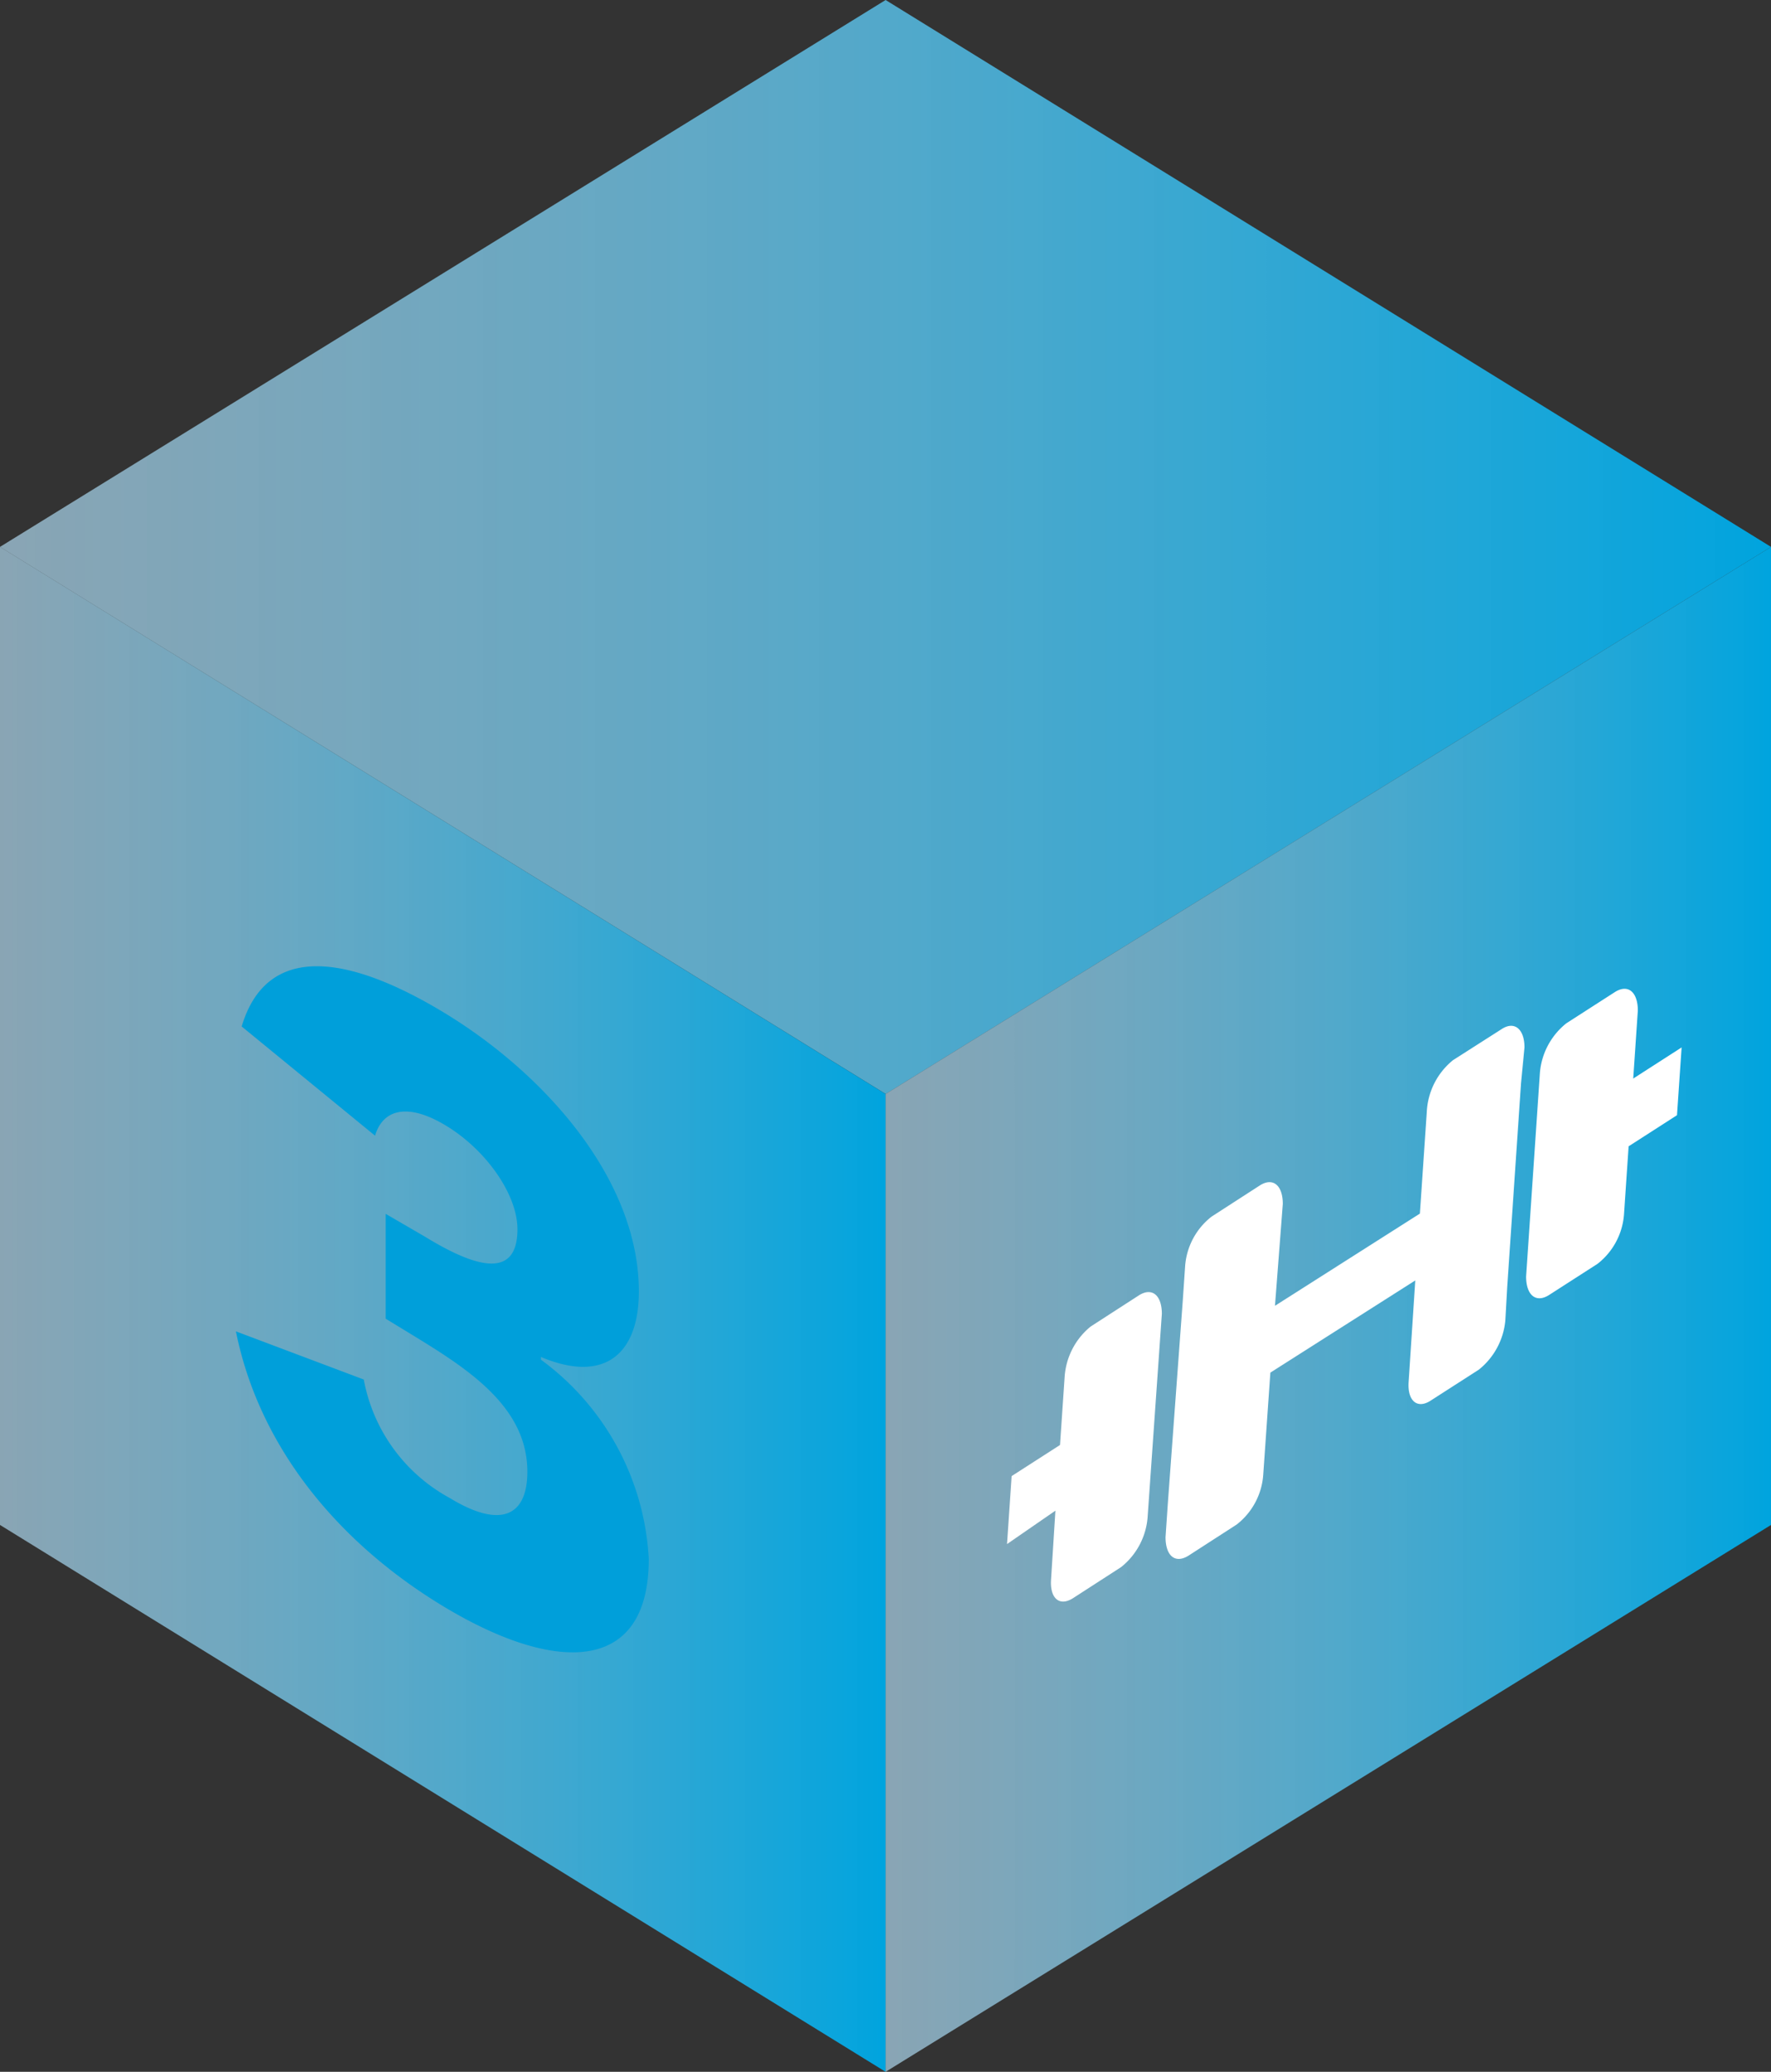 <svg id="Layer_1" data-name="Layer 1" xmlns="http://www.w3.org/2000/svg" xmlns:xlink="http://www.w3.org/1999/xlink" width="76.87" height="89.9" viewBox="0 0 76.87 89.9"><rect x="0" y="0" width="76.87" height="89.9" fill="#333333" stroke="none"/><defs><style>.cls-1{fill:url(#linear-gradient);}.cls-2{fill:url(#linear-gradient-2);}.cls-3{fill:url(#linear-gradient-3);}.cls-4{fill:#009fda;}.cls-5{fill:#fff;fill-rule:evenodd;}</style><linearGradient id="linear-gradient" y1="23.73" x2="76.87" y2="23.73" gradientUnits="userSpaceOnUse"><stop offset="0" stop-color="#b0d8ee" stop-opacity="0.69"/><stop offset="1" stop-color="#00a4de"/></linearGradient><linearGradient id="linear-gradient-2" y1="56.82" x2="38.43" y2="56.82" xlink:href="#linear-gradient"/><linearGradient id="linear-gradient-3" x1="38.43" y1="56.82" x2="76.87" y2="56.82" xlink:href="#linear-gradient"/></defs><title>module-10-16-3</title><polygon class="cls-1" points="38.44 0 0 23.73 38.44 47.47 76.87 23.73 38.44 0"/><polygon class="cls-2" points="38.44 47.47 0 23.73 0 66.17 38.44 89.9 38.44 47.47"/><polygon class="cls-3" points="38.44 47.47 76.87 23.73 76.87 66.17 38.44 89.9 38.44 47.47"/><path class="cls-4" d="M23.4,52.67l1.72,1c1.93,1.18,4,2,4-.33,0-1.51-1.36-3.44-3.09-4.49s-2.77-.67-3.09.43l-5.79-4.74c1.09-3.65,4.63-3.13,8.85-.56,4.43,2.71,8.39,7.28,8.39,12.06,0,2.73-1.51,4-4.25,2.84V59a11.45,11.45,0,0,1,4.68,8.65c0,5-4.08,5-9,2-4.43-2.7-7.9-6.8-8.92-11.88l5.55,2.09A7.37,7.37,0,0,0,26.18,65c2.28,1.39,3.37.72,3.37-1.14,0-2.81-2.57-4.45-4.92-5.89l-1.23-.75Z" transform="translate(-6.66 0)"/><path class="cls-5" d="M58,56.41l.1-1.47a3,3,0,0,1,1.15-2.15l2.09-1.35c.58-.37,1,0,1,.8L62,56.66l6.29-4,.3-4.42A3.08,3.08,0,0,1,69.73,46l2.1-1.34c.57-.38,1,0,1,.79L72.68,47l-.6,8.85L72,57.28a3.09,3.09,0,0,1-1.15,2.15l-2.1,1.35c-.58.37-1,0-.95-.8l.29-4.42-6.29,4L61.49,64a3,3,0,0,1-1.15,2.15l-2.09,1.35c-.59.37-1,0-1-.8l.1-1.47Z" transform="translate(-6.66 0)"/><path class="cls-5" d="M73.5,46.54a3.07,3.07,0,0,1,1.15-2.14l2.1-1.35c.58-.37,1,0,1,.8l-.2,2.95,2.1-1.35-.2,2.94-2.1,1.35-.2,2.95A3,3,0,0,1,76,54.84l-2.1,1.35c-.58.37-1,0-1-.8Z" transform="translate(-6.66 0)"/><path class="cls-5" d="M56.47,65.86A3.07,3.07,0,0,1,55.32,68l-2.09,1.35c-.59.37-1,0-.95-.8l.19-3L50.37,67l.2-2.95,2.1-1.35.2-2.95A3.08,3.08,0,0,1,54,57.56l2.09-1.35c.58-.37,1,0,1,.8Z" transform="translate(-6.66 0)"/></svg>